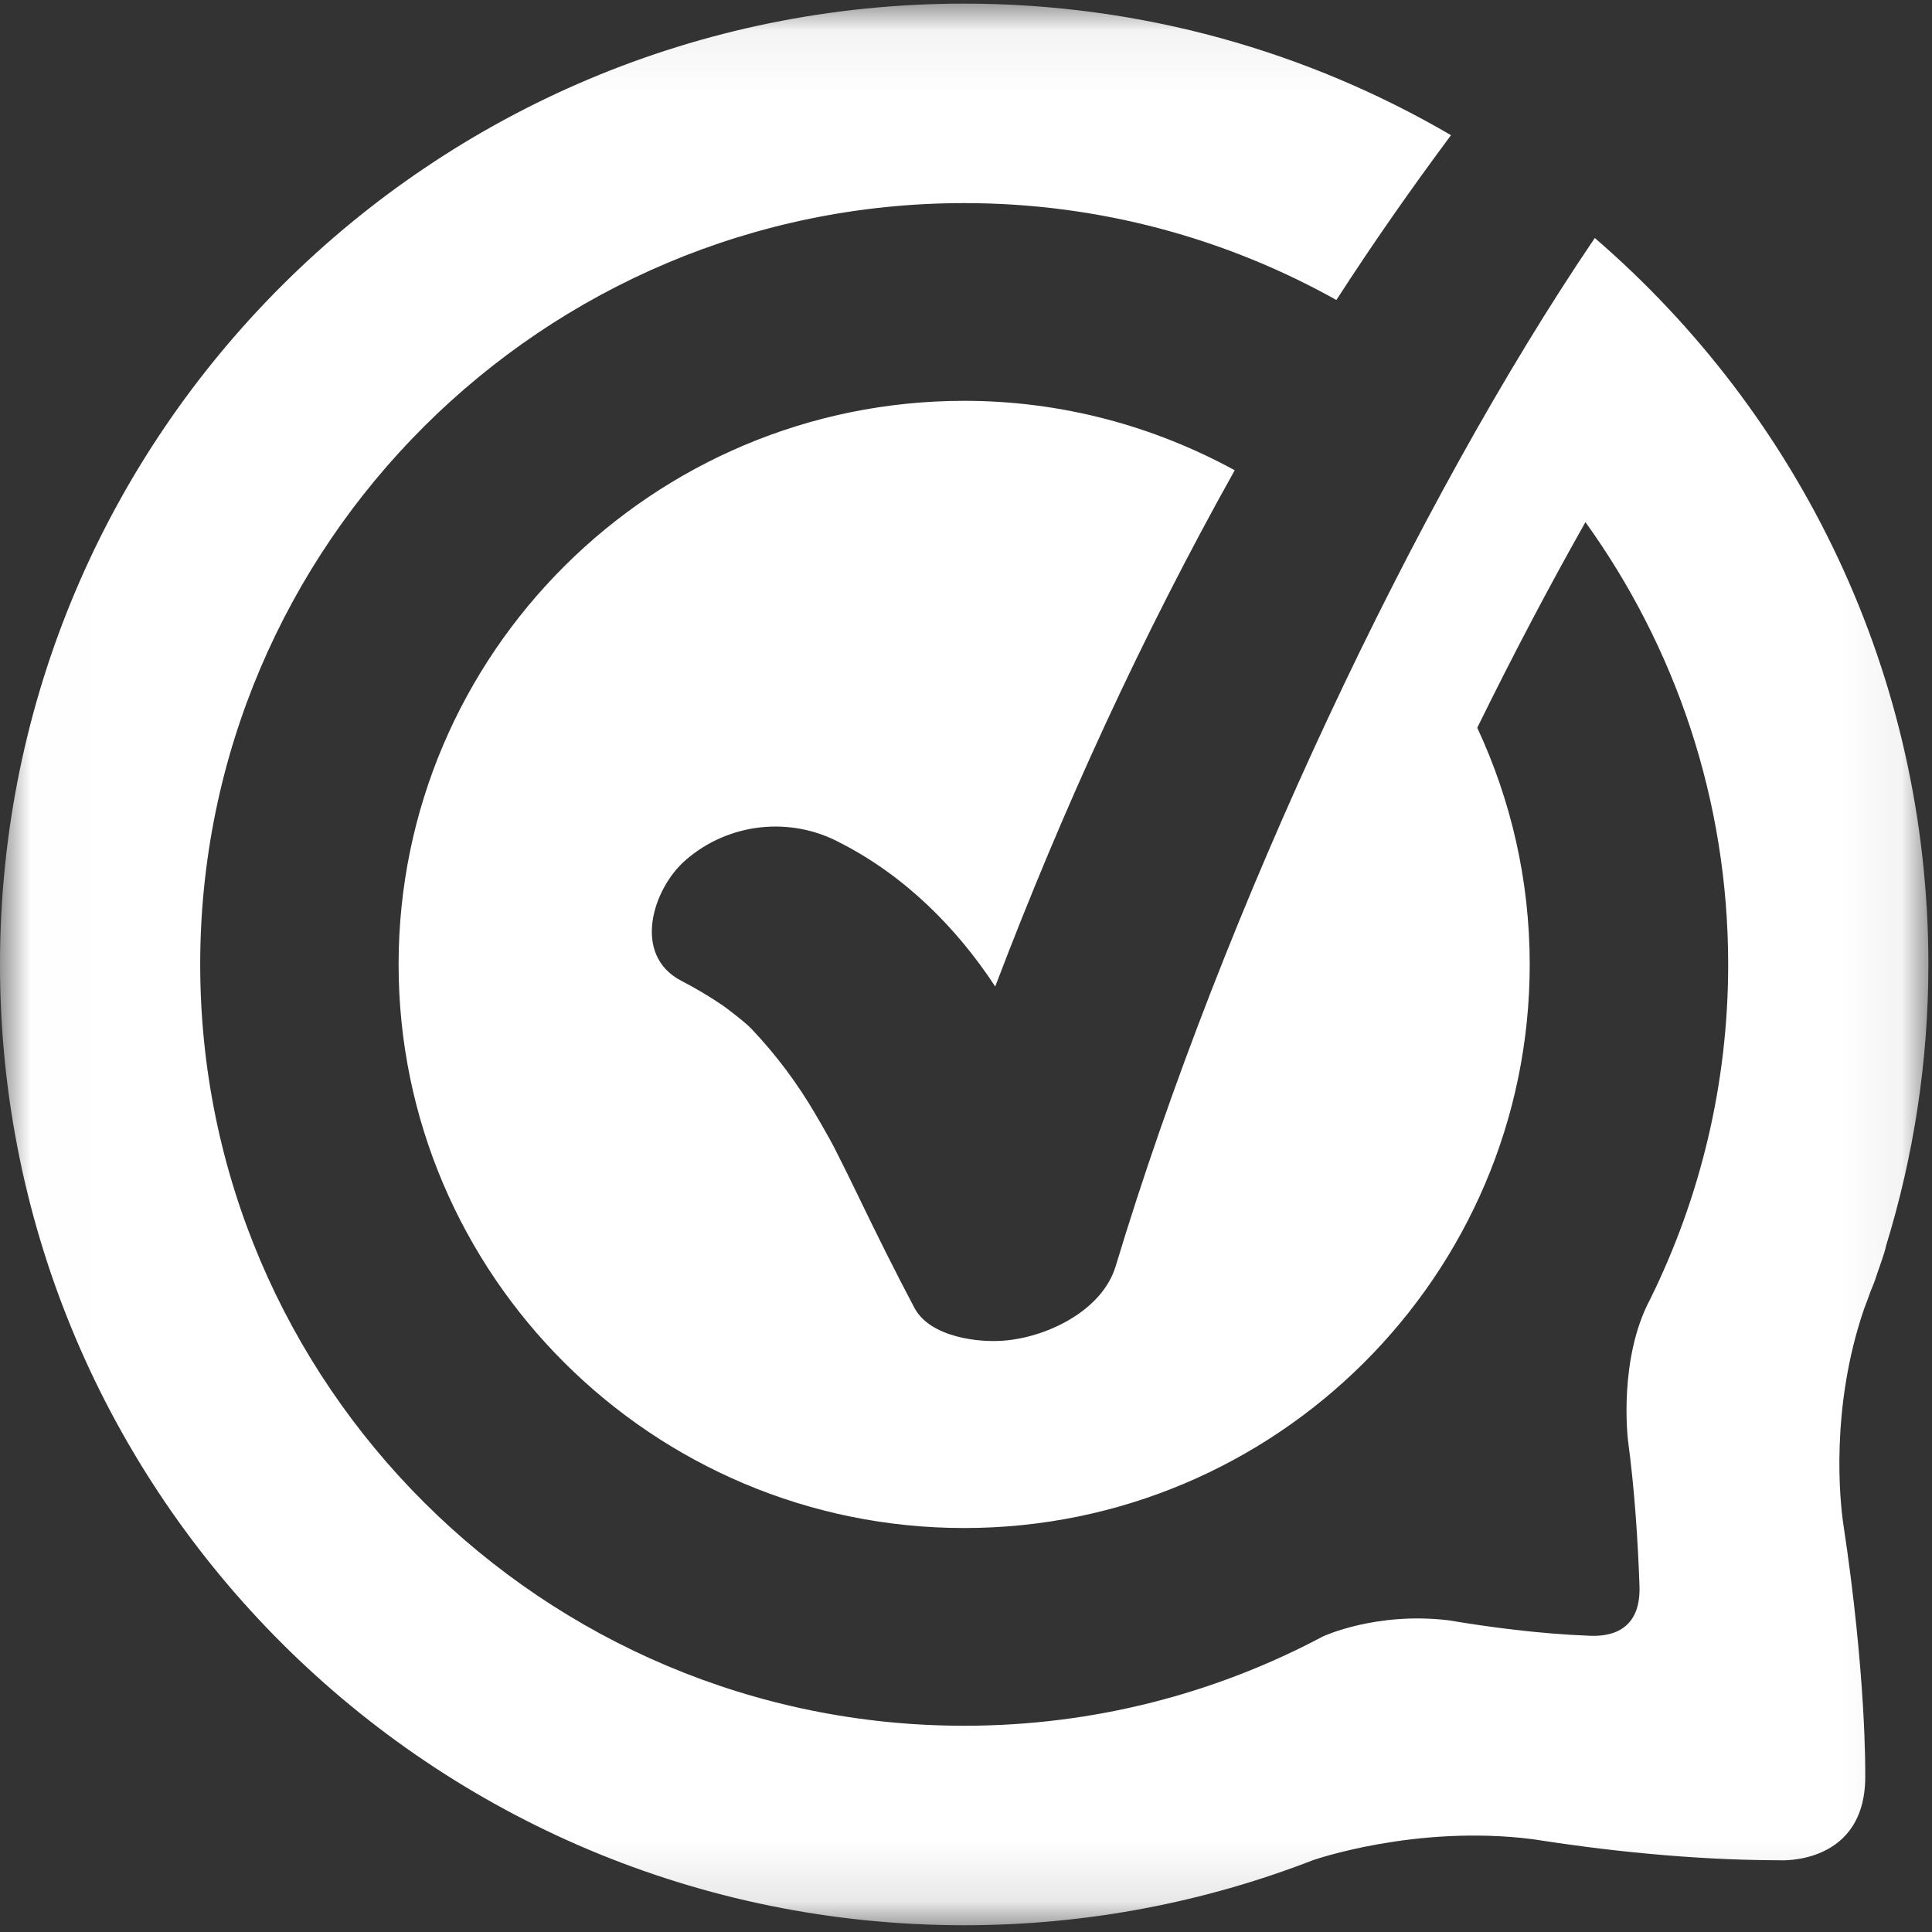 <?xml version="1.0" encoding="UTF-8"?>
<svg width="32px" height="32px" viewBox="0 0 32 32" version="1.1" xmlns="http://www.w3.org/2000/svg" xmlns:xlink="http://www.w3.org/1999/xlink">
    <rect x="0" y="0" width="32" height="32" fill="#333333" stroke="none"/>
    <!-- Generator: Sketch 58 (84663) - https://sketch.com -->
    <title>wwk_logo_white_sm-32x32</title>
    <desc>Created with Sketch.</desc>
    <defs>
        <polygon id="path-1" points="0.007 0.06 31.94 0.06 31.94 31.888 0.007 31.888"></polygon>
    </defs>
    <g id="Page-1" stroke="none" stroke-width="1" fill="none" fill-rule="evenodd">
        <g id="Banners" transform="translate(-1799, -209)">
            <g id="White" transform="translate(1129, 46)">
                <g id="wwk_logo_white_sm-32x32" transform="translate(670, 163)">
                    <g id="Small-Logo-White">
                        <g id="Beeldmerk-WebwinkelKeur-2019-(RGB)">
                            <g id="Group-3">
                                <mask id="mask-2" fill="white">
                                    <use xlink:href="#path-1"></use>
                                </mask>
                                <g id="Clip-2"></g>
                                <path d="M26.415,3.942 C23.445,8.318 20.26,15.07 18.479,20.972 C18.261,21.695 17.377,22.131 16.673,22.201 C16.208,22.25 15.404,22.144 15.148,21.666 C14.826,21.06 14.522,20.445 14.223,19.827 C14.093,19.557 13.961,19.288 13.824,19.02 L13.802,18.977 C13.768,18.914 13.733,18.849 13.697,18.787 C13.636,18.677 13.573,18.566 13.508,18.458 C13.214,17.952 12.862,17.481 12.46,17.055 L12.395,16.99 C12.355,16.957 12.317,16.922 12.277,16.889 C12.177,16.809 12.077,16.729 11.973,16.655 C11.754,16.506 11.526,16.37 11.29,16.248 C10.46,15.821 10.812,14.718 11.356,14.246 C12.069,13.626 13.094,13.514 13.925,13.964 C14.977,14.501 15.844,15.362 16.484,16.34 C17.598,13.409 18.914,10.534 20.451,7.789 C19.118,7.061 17.594,6.639 15.97,6.639 C10.805,6.639 6.602,10.827 6.602,15.974 C6.602,21.121 10.805,25.309 15.97,25.309 C21.135,25.309 25.337,21.121 25.337,15.974 C25.337,14.574 25.024,13.247 24.468,12.054 C25.05,10.868 25.652,9.724 26.26,8.648 C27.746,10.715 28.624,13.243 28.624,15.974 C28.624,17.963 28.158,19.844 27.332,21.519 C26.803,22.508 26.963,23.838 26.963,23.838 L26.962,23.839 C27.075,24.668 27.129,25.534 27.155,26.266 C27.184,27.098 26.548,27.102 26.325,27.093 C25.495,27.062 24.651,26.948 23.991,26.837 L23.99,26.837 C22.788,26.693 21.911,27.105 21.911,27.105 C20.138,28.048 18.116,28.584 15.97,28.584 C8.992,28.584 3.316,22.927 3.316,15.974 C3.316,9.021 8.992,3.364 15.97,3.364 C18.208,3.364 20.31,3.949 22.135,4.969 C22.736,4.036 23.372,3.128 24.033,2.239 C21.666,0.856 18.912,0.06 15.97,0.06 C7.15,0.06 0,7.185 0,15.974 C0,24.763 7.15,31.888 15.97,31.888 C18.008,31.888 19.955,31.505 21.746,30.811 C21.746,30.811 23.437,30.217 25.38,30.462 C26.509,30.64 27.976,30.809 29.472,30.812 C29.472,30.812 30.93,30.907 30.894,29.369 C30.894,29.369 30.914,27.756 30.527,25.215 C30.48,24.884 30.309,23.337 30.873,21.685 C30.912,21.584 30.949,21.482 30.986,21.38 C31.01,21.318 31.038,21.258 31.059,21.194 C31.129,20.976 31.205,20.795 31.243,20.621 C31.694,19.151 31.94,17.591 31.94,15.974 C31.94,11.166 29.797,6.859 26.415,3.942" id="Fill-1" fill="#FFFFFF" mask="url(#mask-2)"></path>
                            </g>
                            <path d="M15.97,3.364 C8.992,3.364 3.316,9.021 3.316,15.974 C3.316,22.927 8.992,28.584 15.97,28.584 C18.116,28.584 20.138,28.048 21.911,27.105 C21.911,27.105 22.788,26.693 23.99,26.837 L23.991,26.837 C24.651,26.948 25.495,27.062 26.325,27.093 C26.548,27.102 27.184,27.098 27.155,26.266 C27.129,25.534 27.075,24.668 26.962,23.839 L26.963,23.838 C26.963,23.838 26.803,22.508 27.332,21.519 C28.158,19.844 28.624,17.963 28.624,15.974 C28.624,13.243 27.746,10.715 26.26,8.648 C25.652,9.724 25.05,10.868 24.468,12.054 C25.024,13.247 25.337,14.574 25.337,15.974 C25.337,21.121 21.135,25.309 15.97,25.309 C10.805,25.309 6.602,21.121 6.602,15.974 C6.602,10.827 10.805,6.639 15.97,6.639 C17.594,6.639 19.118,7.061 20.451,7.789 C18.914,10.534 17.598,13.409 16.484,16.34 C15.844,15.362 14.977,14.501 13.925,13.964 C13.094,13.514 12.069,13.626 11.356,14.246 C10.812,14.718 10.46,15.821 11.29,16.248 C11.526,16.37 11.754,16.506 11.973,16.655 C12.077,16.729 12.177,16.809 12.277,16.889 C12.317,16.922 12.355,16.957 12.395,16.99 L12.46,17.055 C12.862,17.481 13.214,17.952 13.508,18.458 C13.573,18.566 13.636,18.677 13.697,18.787 C13.733,18.849 13.768,18.914 13.802,18.977 L13.824,19.02 C13.961,19.288 14.093,19.557 14.223,19.827 C14.522,20.445 14.826,21.06 15.148,21.666 C15.404,22.144 16.208,22.25 16.673,22.201 C17.377,22.131 18.261,21.695 18.479,20.972 C20.26,15.07 23.445,8.318 26.415,3.942 C25.677,3.305 24.88,2.734 24.033,2.239 C23.372,3.128 22.736,4.036 22.135,4.969 C20.31,3.949 18.208,3.364 15.97,3.364" id="Fill-4"></path>
                        </g>
                    </g>
                </g>
            </g>
        </g>
    </g>
</svg>